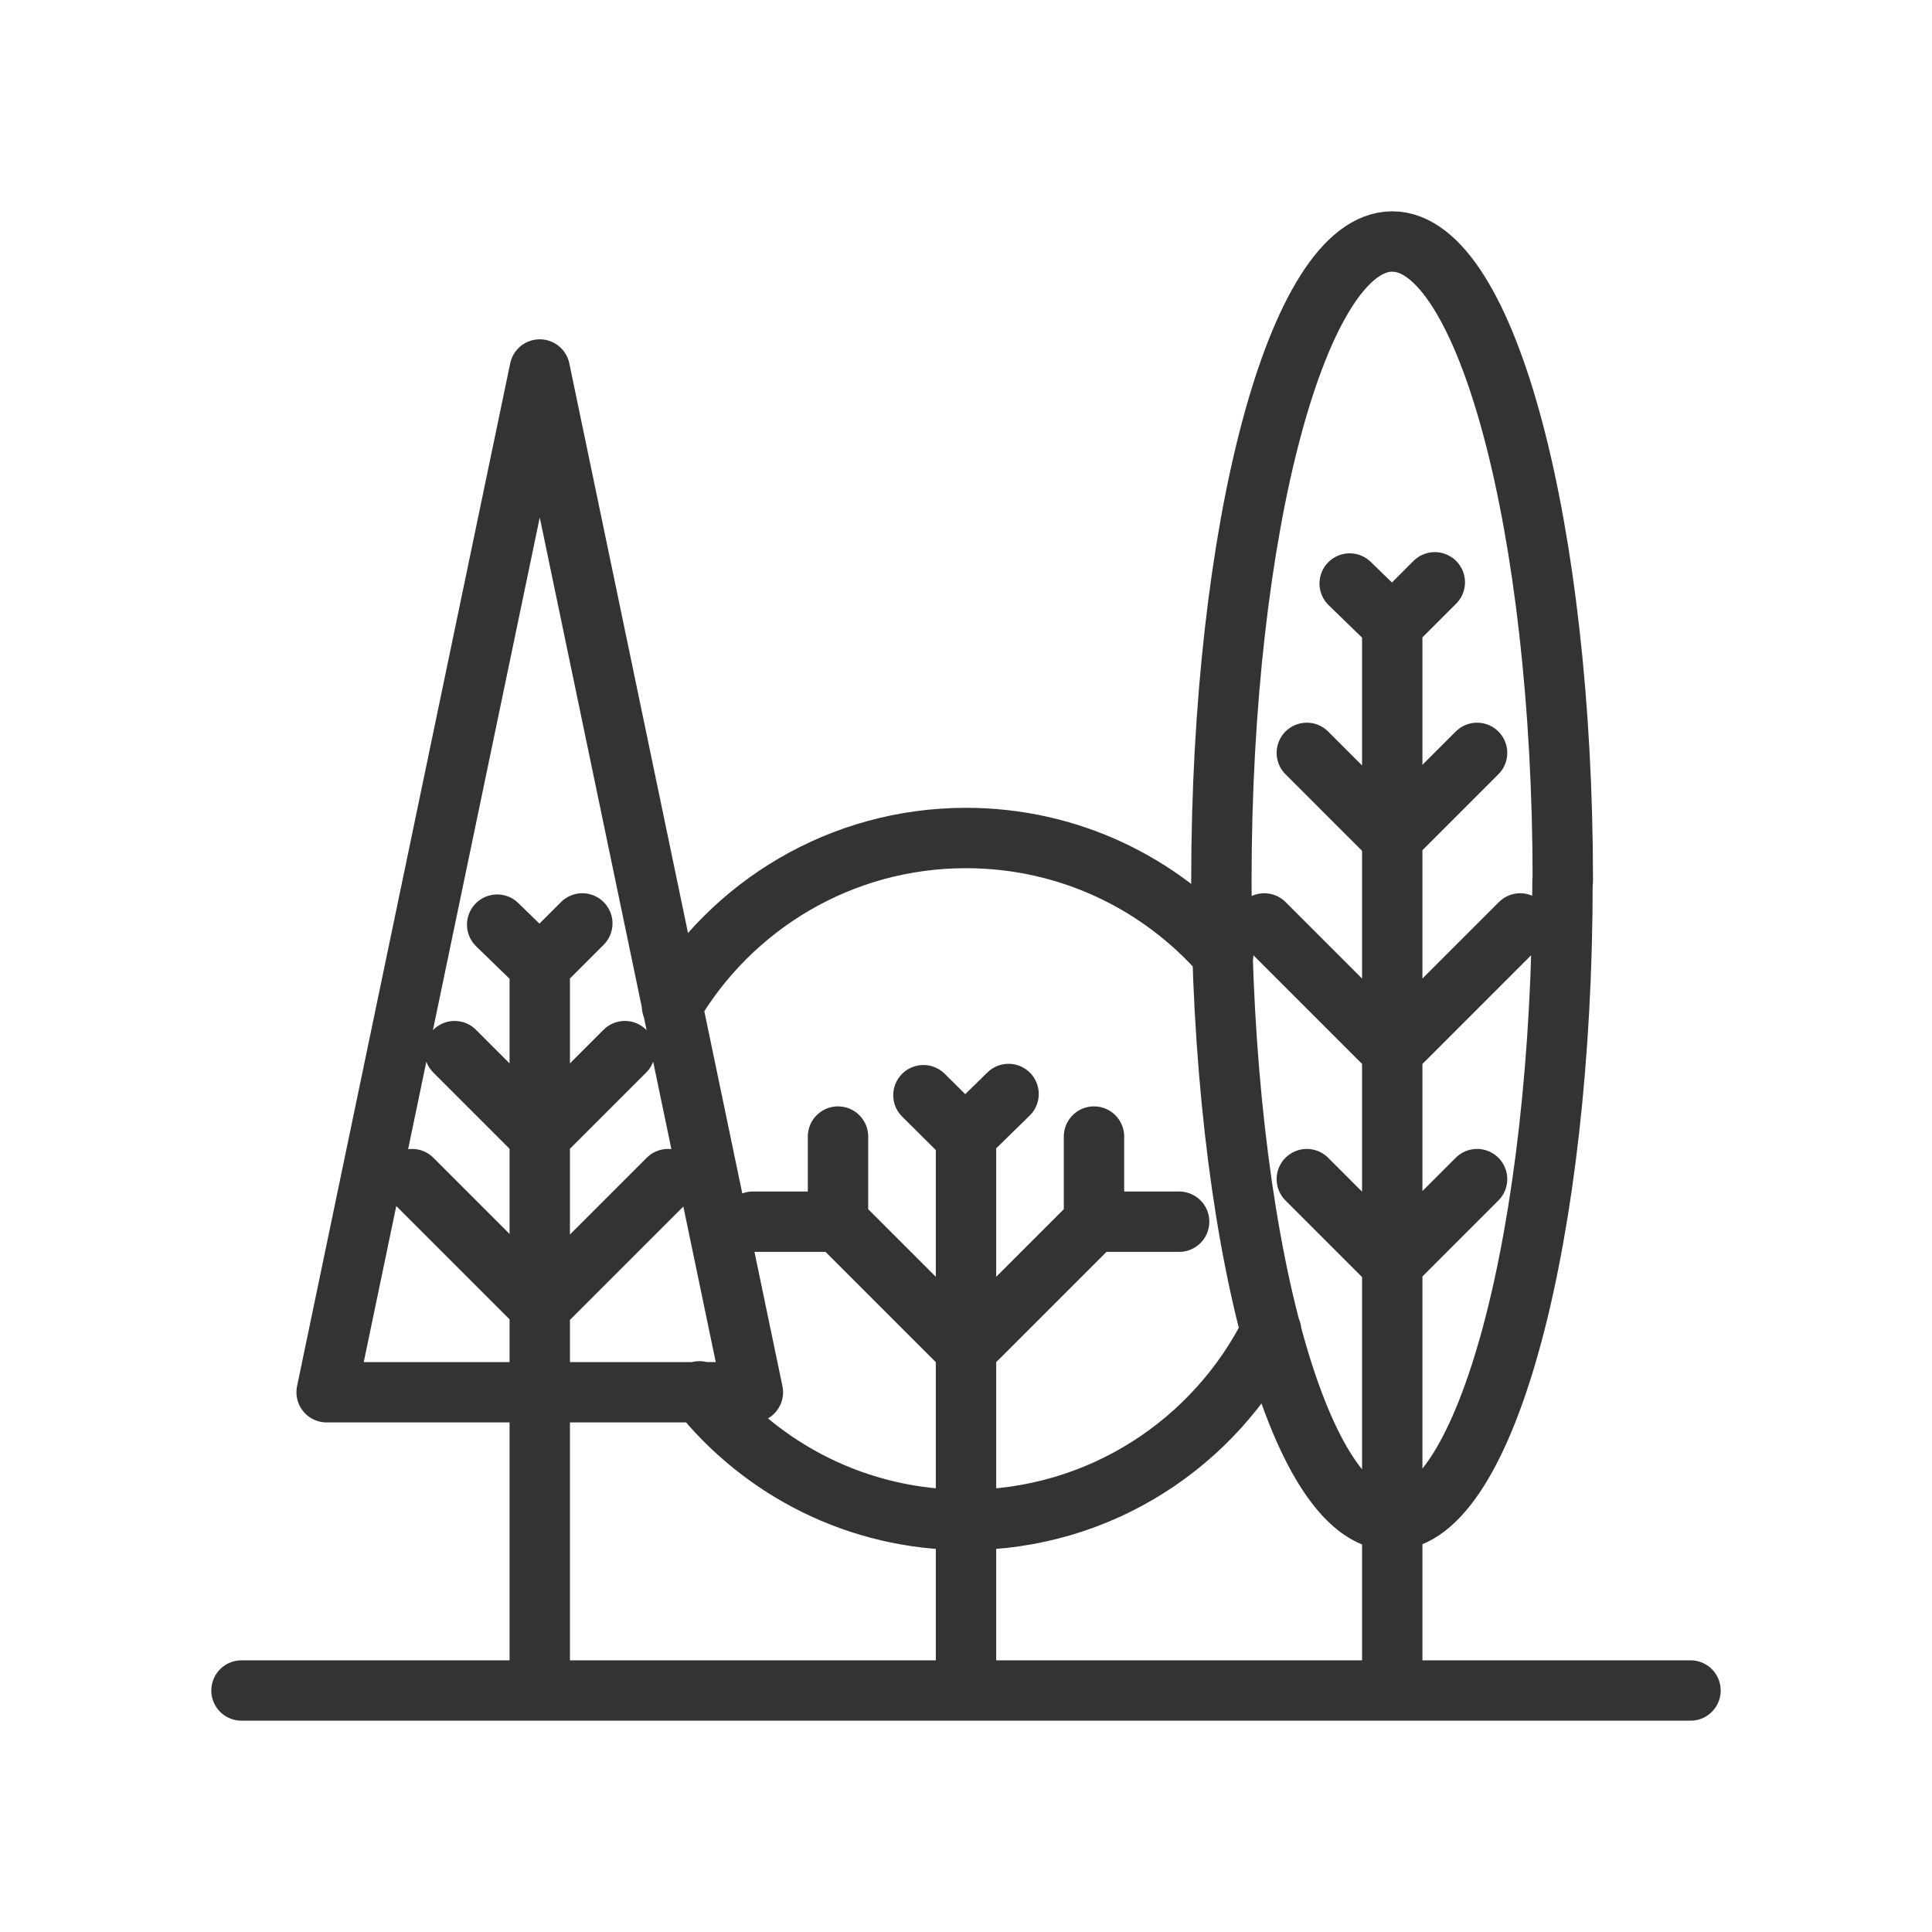 <svg width="64" height="64" viewBox="0 0 64 64" fill="none" xmlns="http://www.w3.org/2000/svg">
<title>Carbon Offset Nature</title>
<desc>Nature-based, carbon offsets, forest, tree, nature</desc>
<path d="M17.88 32V56M17.88 32L16.47 30.63M17.88 32L19.29 30.59M32 37.65V56M46.12 20.71V56M30.59 36.28L31.97 37.65L33.41 36.24M15.06 34.82L17.88 37.64L20.7 34.82M13.65 39.06L17.89 43.3L22.13 39.06M44.71 19.33L46.12 20.7L47.53 19.29M43.29 24.94L46.11 27.76L48.93 24.94M41.88 30.59L46.12 34.83L50.36 30.59M36.24 37.65V40.47M36.24 40.47H39.06M36.24 40.47L32 44.71L27.76 40.47M24.94 40.47H27.76M27.76 40.47V37.65M8 56H56M43.29 39.06L46.11 41.88L48.93 39.06M22.26 33.33C24.22 30 27.85 27.76 32 27.76C35.4 27.76 38.45 29.26 40.52 31.64M42.11 44.09C40.26 47.8 36.43 50.35 32 50.35C28.42 50.35 25.24 48.69 23.17 46.09M17.88 12.24L10.82 46.12H24.94L17.88 12.24ZM51.76 29.18C51.76 40.88 49.23 50.36 46.11 50.36C42.99 50.36 40.46 40.88 40.46 29.18C40.46 17.48 43 8 46.12 8C49.24 8 51.77 17.48 51.77 29.18H51.76Z" stroke="#333333" stroke-width="2" stroke-linecap="round" stroke-linejoin="round"/>
</svg>
